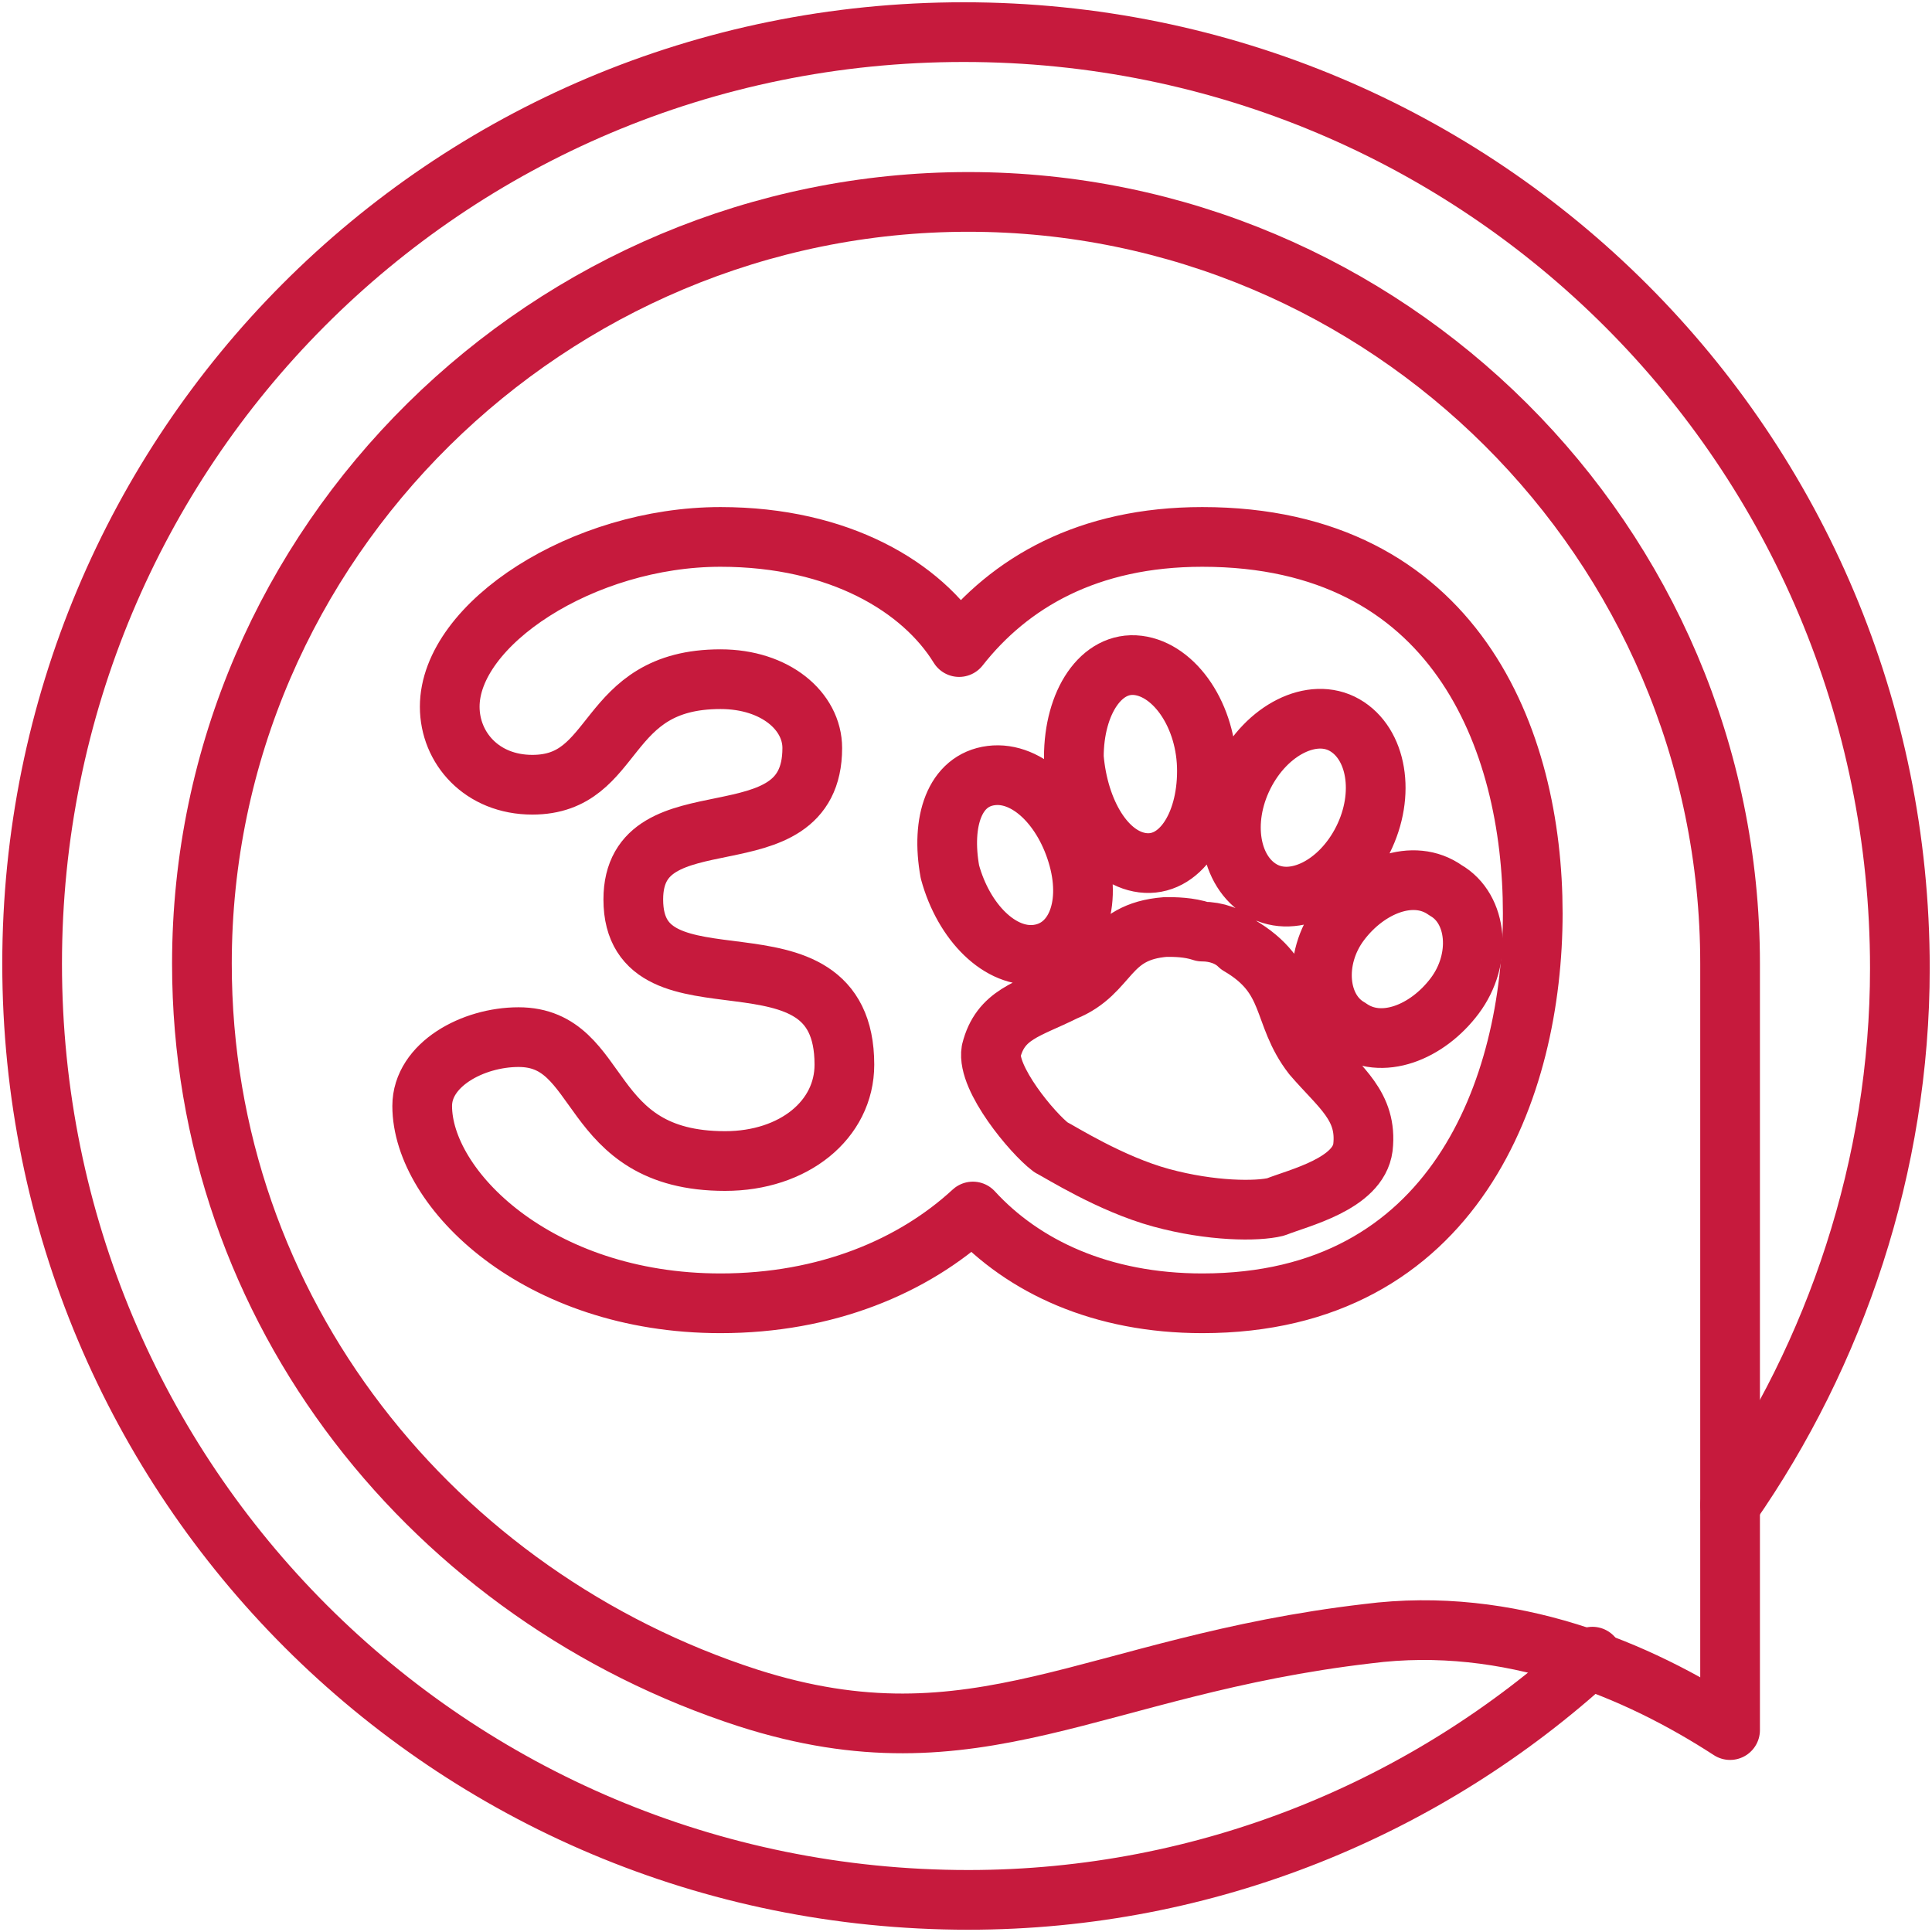 <?xml version="1.0" encoding="utf-8"?>
<!-- Generator: Adobe Illustrator 24.1.0, SVG Export Plug-In . SVG Version: 6.00 Build 0)  -->
<svg version="1.1" id="Vrstva_1" xmlns="http://www.w3.org/2000/svg" xmlns:xlink="http://www.w3.org/1999/xlink" x="0px" y="0px"
	 viewBox="0 0 42.1 42.1" style="enable-background:new 0 0 42.1 42.1;" xml:space="preserve">
<style type="text/css">
	
		.st0{clip-path:url(#SVGID_2_);fill:none;stroke:#C61A3D;stroke-width:1.301;stroke-linecap:round;stroke-linejoin:round;stroke-miterlimit:10;}
</style>
<g>
	<defs>
		<rect id="SVGID_1_" y="0" width="42.1" height="42.1"/>
	</defs>
	<clipPath id="SVGID_2_">
		<use xlink:href="#SVGID_1_"  style="overflow:visible;"/>
	</clipPath>
	<path class="st0" d="M37.7,32.8c2.3-3.3,3.7-7.4,3.7-11.7C41.4,9.8,32.3,0.7,21,0.7S0.7,9.8,0.7,21c0,11.3,9.1,20.4,20.4,20.4
		c5.2,0,10-2,13.6-5.3"/>
	<path class="st0" d="M26.2,11.7c-2.5,0-4.2,1-5.3,2.4c-0.8-1.3-2.6-2.4-5.2-2.4c-3,0-5.9,1.9-5.9,3.7c0,0.9,0.7,1.7,1.8,1.7
		c1.9,0,1.5-2.3,4.1-2.3c1.2,0,2,0.7,2,1.5c0,2.6-3.9,0.9-3.9,3.3c0,2.7,4.6,0.3,4.6,3.6c0,1.2-1.1,2.1-2.6,2.1
		c-3.1,0-2.6-2.7-4.5-2.7c-1,0-2.1,0.6-2.1,1.5c0,1.8,2.5,4.3,6.5,4.3c2.3,0,4.2-0.8,5.5-2c1.1,1.2,2.8,2,5,2c5.5,0,7.2-4.7,7.2-8.5
		S31.7,11.7,26.2,11.7z"/>
	<path class="st0" d="M27.5,19.4c0.7,0.4,1.7-0.1,2.2-1.1c0.5-1,0.3-2.1-0.4-2.5c-0.7-0.4-1.7,0.1-2.2,1.1
		C26.6,17.9,26.8,19,27.5,19.4 M29.4,22.4c0.7,0.5,1.7,0.1,2.3-0.7c0.6-0.8,0.5-1.9-0.2-2.3c-0.7-0.5-1.7-0.1-2.3,0.7
		C28.6,20.9,28.7,22,29.4,22.4 M24.9,18.8c0.8,0.1,1.4-0.8,1.4-2c0-1.2-0.7-2.2-1.5-2.3c-0.8-0.1-1.4,0.8-1.4,2
		C23.5,17.7,24.1,18.7,24.9,18.8 M23.5,18.7c-0.3-1.1-1.1-1.9-1.9-1.8c-0.8,0.1-1.1,1-0.9,2.1c0.3,1.1,1.1,1.9,1.9,1.8
		C23.4,20.7,23.8,19.8,23.5,18.7 M29.7,25c0.1-0.9-0.5-1.3-1.1-2c-0.7-0.9-0.4-1.7-1.6-2.4c-0.2-0.2-0.5-0.3-0.8-0.3
		c-0.3-0.1-0.6-0.1-0.8-0.1c-1.3,0.1-1.2,1-2.2,1.4c-0.8,0.4-1.4,0.5-1.6,1.3c-0.1,0.6,0.9,1.8,1.3,2.1c0.2,0.1,1.3,0.8,2.4,1.1
		c1.1,0.3,2.1,0.3,2.5,0.2C28.3,26.1,29.6,25.8,29.7,25"/>
	<path class="st0" d="M37.7,21.1L37.7,21.1c0,0,0-0.1,0-0.1c0-9.2-7.5-16.6-16.6-16.6S4.4,11.8,4.4,21c0,7.6,5.1,13.8,11.9,16
		c5,1.6,7.5-0.7,13.5-1.4c3.1-0.4,5.9,0.8,7.9,2.1V21.1z"/>
</g>
</svg>
